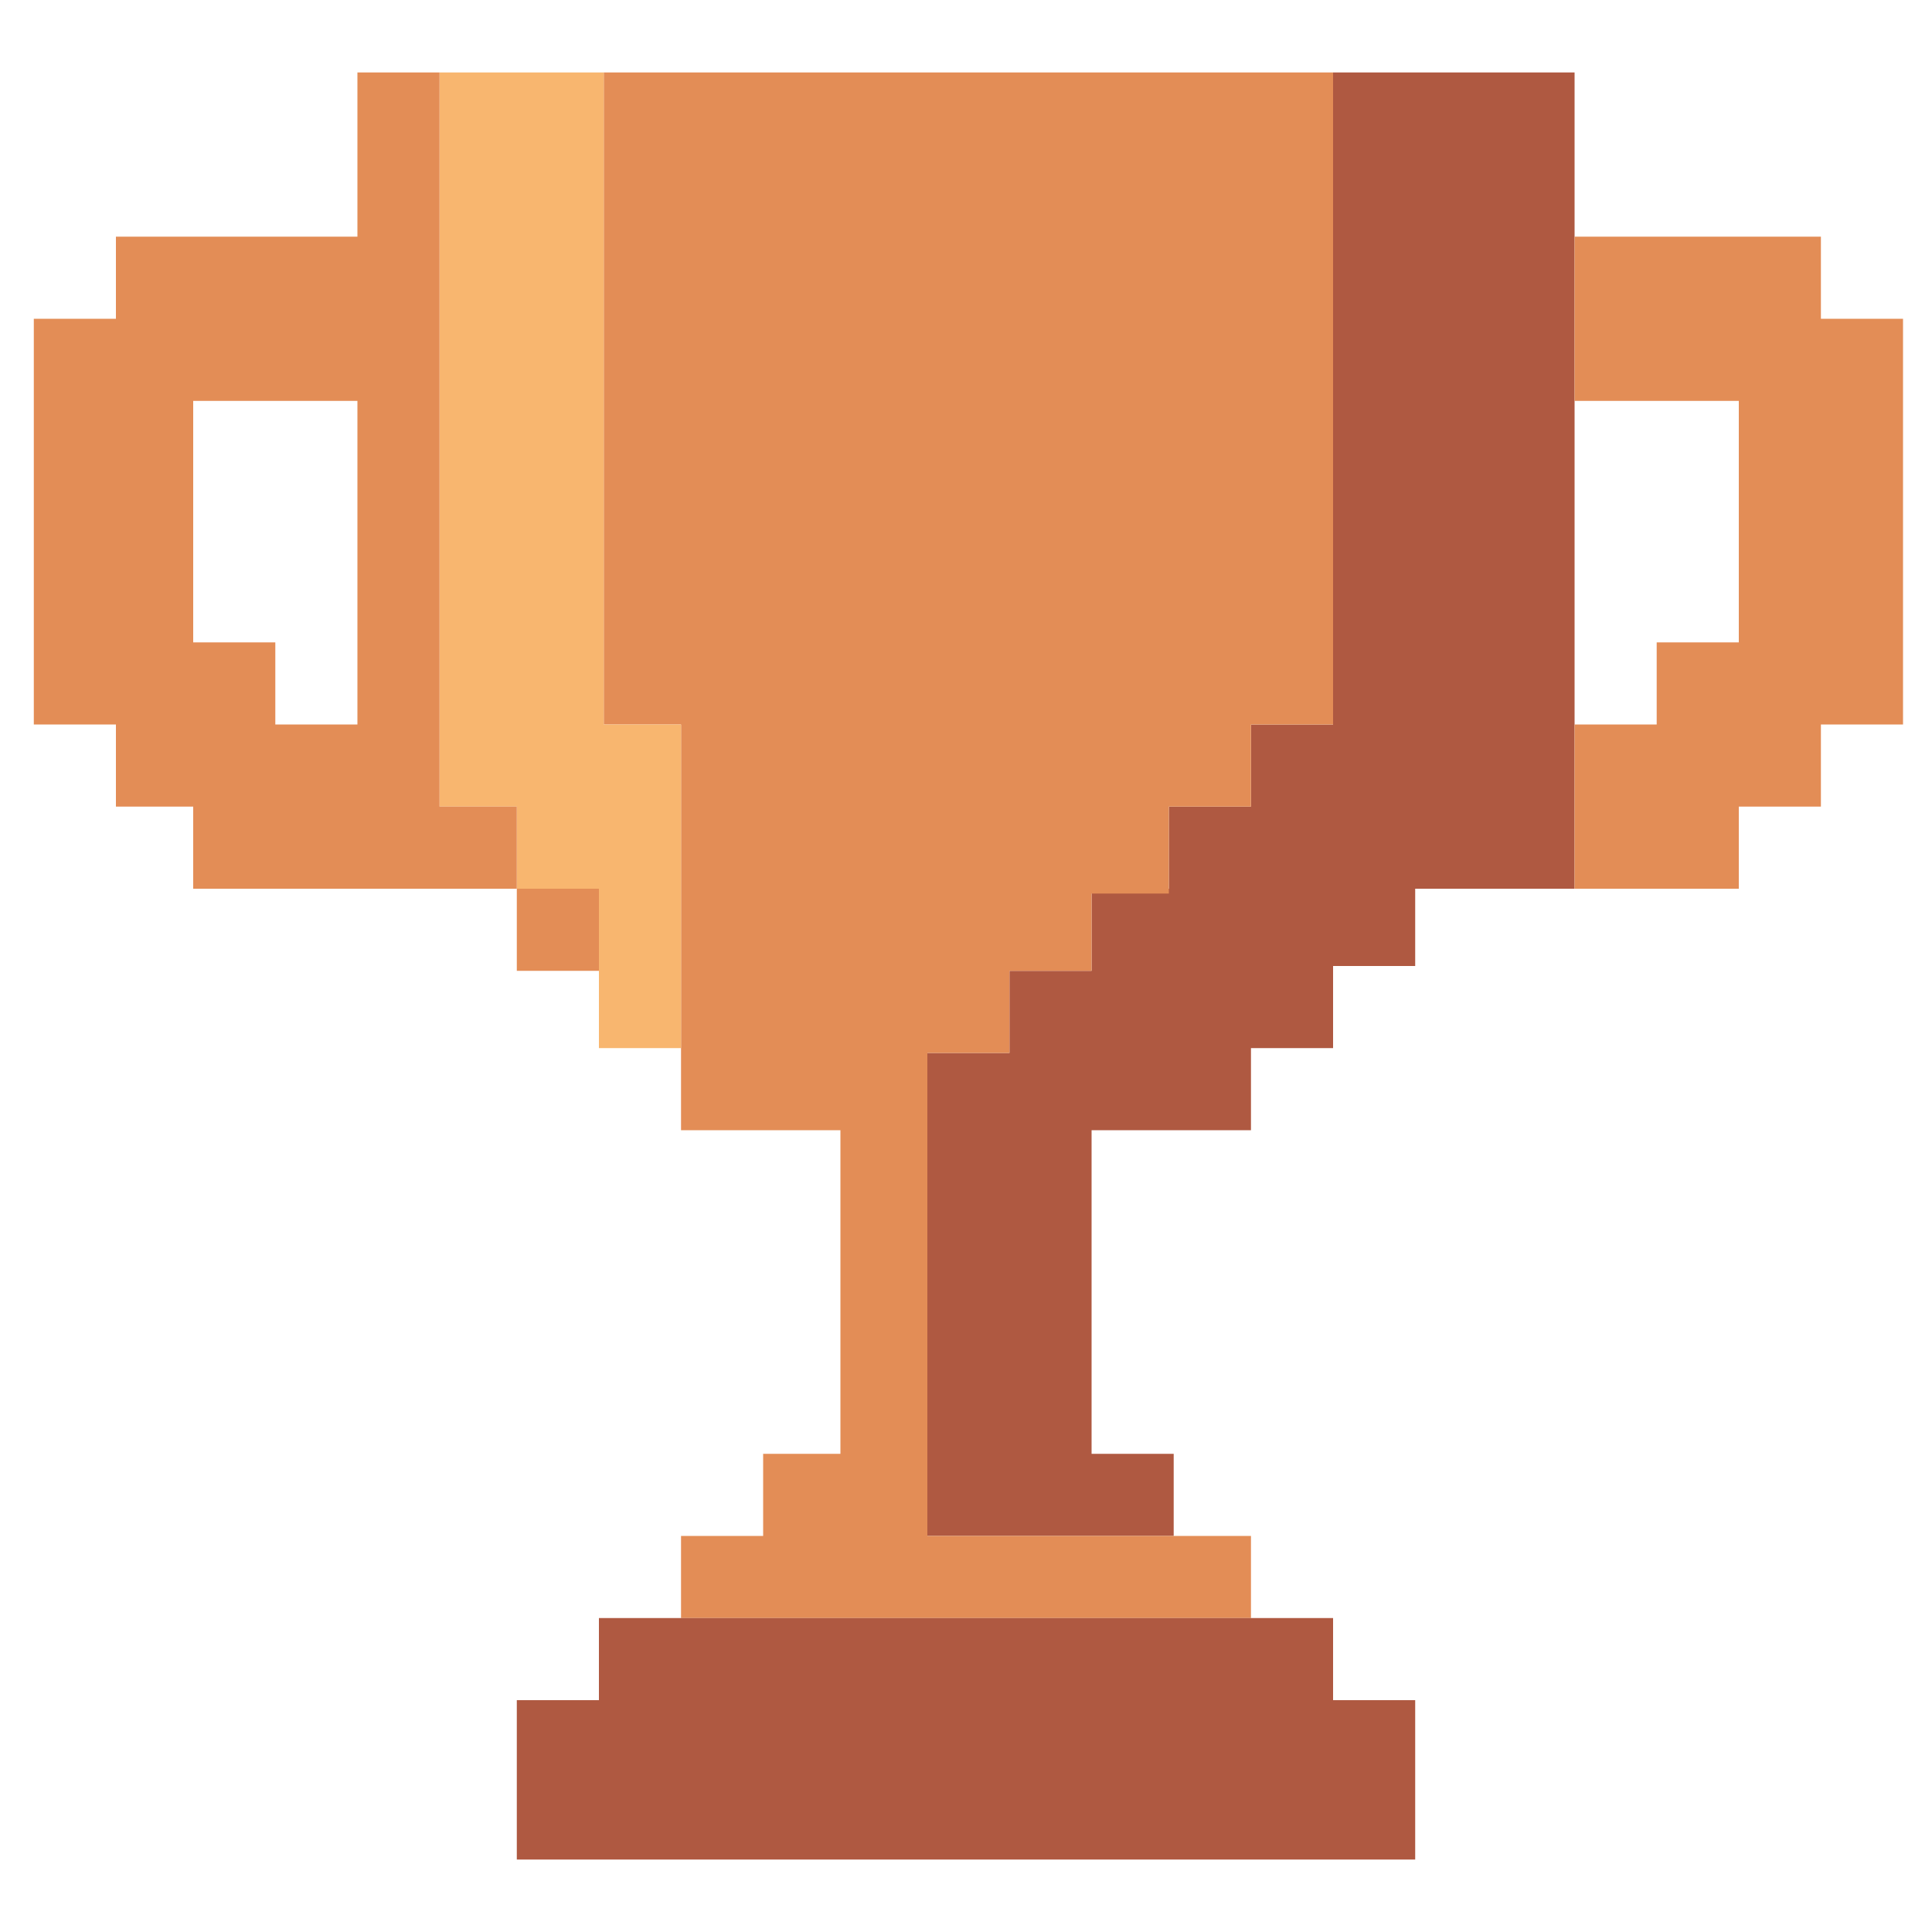 <svg fill="none" xmlns="http://www.w3.org/2000/svg" viewBox="0 0 400 400"><path d="M276 15h50v169h-33v16h-17v17h-17v17h-33v67h17v17h-51V218h17v-17h17v-17h16v-17h17v-17h17V15Z" fill="#AF5941"/><path d="M125 15h151v135h-17v17h-17v18h-16v16h-17v17h-17v100h67v17H141v-17h17v-17h16v-67h-33v-84h-16V15Z" fill="#E38D56"/><path d="M91 15h34v135h16v67h-17v-33h-17v-17H91V15Z" fill="#F8B66F"/><path fill-rule="evenodd" clip-rule="evenodd" d="M74 15h17v152h16v17H40v-17H24v-17H7V66h17V49h50V15ZM57 150h17V83H40v50h17v17Z" fill="#E38D56"/><path d="M107 184v17h17v-17h-17Z" fill="#E38D56"/><path d="M276 335H124v17h-17v33h186v-33h-17v-17Z" fill="#AF5941"/><path d="M377 49h-51v34h34v50h-17v17h-17v34h34v-17h17v-17h17V66h-17V49Z" fill="#E38D56"/></svg>